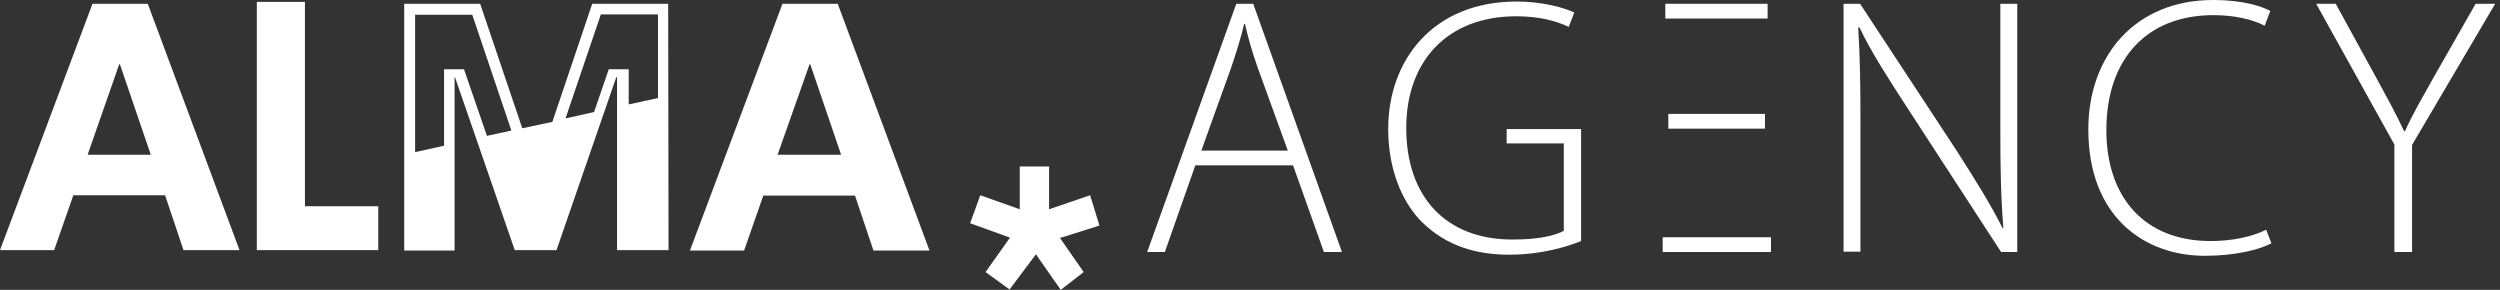 <?xml version="1.0" encoding="UTF-8"?> <svg xmlns="http://www.w3.org/2000/svg" width="276" height="32" viewBox="0 0 276 32" fill="none"><rect x="0" y="0" width="276" height="32" fill="#333333" stroke="none"/> <path d="M10.212 0.418L0 27.614H5.978L8.095 21.556H18.224L20.258 27.614H26.443L16.314 0.418H10.212ZM9.672 17.086L13.159 7.102H13.242L16.646 17.086H9.672V17.086Z" fill="white"></path> <path d="M33.665 0.208H28.352V27.613H41.76V22.767H33.665V0.208Z" fill="white"></path> <path d="M86.384 0.418L76.172 27.656H82.15L84.267 21.598H94.395L96.429 27.656H102.615L92.486 0.418H86.384ZM85.844 17.086L89.373 7.102H89.456L92.859 17.086H85.844Z" fill="white"></path> <path d="M117.023 26.276L119.638 30.036L117.106 32L114.366 28.073L111.46 31.958L108.804 30.036L111.502 26.235L107.102 24.647L108.222 21.556L112.581 23.102V18.381H115.819V23.102L120.344 21.556L121.381 24.898L117.023 26.276Z" fill="white"></path> <path d="M131.962 18.256L128.599 27.823H126.648L136.487 0.418H138.355L148.151 27.823H146.159L142.755 18.256H131.962ZM142.174 16.627L138.853 7.478C138.189 5.598 137.815 4.22 137.441 2.632H137.358C136.985 4.22 136.528 5.64 135.947 7.394L132.626 16.627H142.174Z" fill="white"></path> <path d="M174.553 26.612C173.183 27.155 170.36 28.116 166.624 28.116C163.013 28.116 159.734 27.197 156.994 24.523C154.752 22.309 153.258 18.633 153.258 14.246C153.258 6.643 158.198 0.168 167.455 0.168C170.36 0.168 172.727 0.878 173.806 1.379L173.183 2.967C171.772 2.299 169.945 1.797 167.372 1.797C159.858 1.797 155.25 6.685 155.25 14.121C155.25 21.849 159.734 26.445 166.957 26.445C169.821 26.445 171.647 26.027 172.644 25.484V15.834H166.334V14.246H174.553V26.612Z" fill="white"></path> <path d="M203.527 27.823V0.418H205.354L215.981 16.585C218.181 20.011 219.758 22.559 221.087 25.191L221.17 25.149C220.879 21.473 220.838 18.34 220.838 14.037V0.418H222.706V27.823H220.921L210.543 11.864C208.509 8.731 206.641 5.849 205.271 3.008L205.146 3.05C205.354 6.434 205.395 9.358 205.395 13.911V27.781H203.527V27.823Z" fill="white"></path> <path d="M250.767 26.862C249.397 27.572 246.782 28.24 243.419 28.24C236.819 28.24 230.551 24.021 230.551 14.287C230.551 6.141 235.74 0 244.333 0C247.778 0 249.812 0.752 250.642 1.211L250.02 2.841C248.65 2.131 246.657 1.671 244.374 1.671C237.027 1.671 232.543 6.475 232.543 14.371C232.543 21.807 236.777 26.611 244.042 26.611C246.367 26.611 248.65 26.151 250.186 25.358L250.767 26.862Z" fill="white"></path> <path d="M264.341 27.823V15.958L255.707 0.418H257.866L262.349 8.606C263.511 10.736 264.507 12.533 265.421 14.496H265.504C266.334 12.616 267.455 10.736 268.659 8.564L273.308 0.418H275.466L266.292 16V27.823H264.341V27.823Z" fill="white"></path> <path d="M195.143 0.418H183.852V2.047H195.143V0.418Z" fill="white"></path> <path d="M195.518 26.193H183.562V27.823H195.518V26.193Z" fill="white"></path> <path d="M194.852 12.575H184.184V14.204H194.852V12.575Z" fill="white"></path> <path d="M73.766 0.418H73.683H65.381L60.98 13.452L57.66 14.162L53.01 0.418H44.625V27.656H50.188V21.348V8.522H50.229L56.829 27.614H61.396H61.437L68.037 8.522H68.12V27.614H73.766H73.808L73.766 0.418ZM45.829 16.794V1.629H52.139L56.456 14.413L53.758 14.998L51.225 7.645H49.025V8.522V16.084L45.829 16.794ZM69.407 11.53V7.645H67.207L65.588 12.366L62.433 13.076L66.335 1.588H72.645V10.82L69.407 11.53Z" fill="white"></path> </svg> 